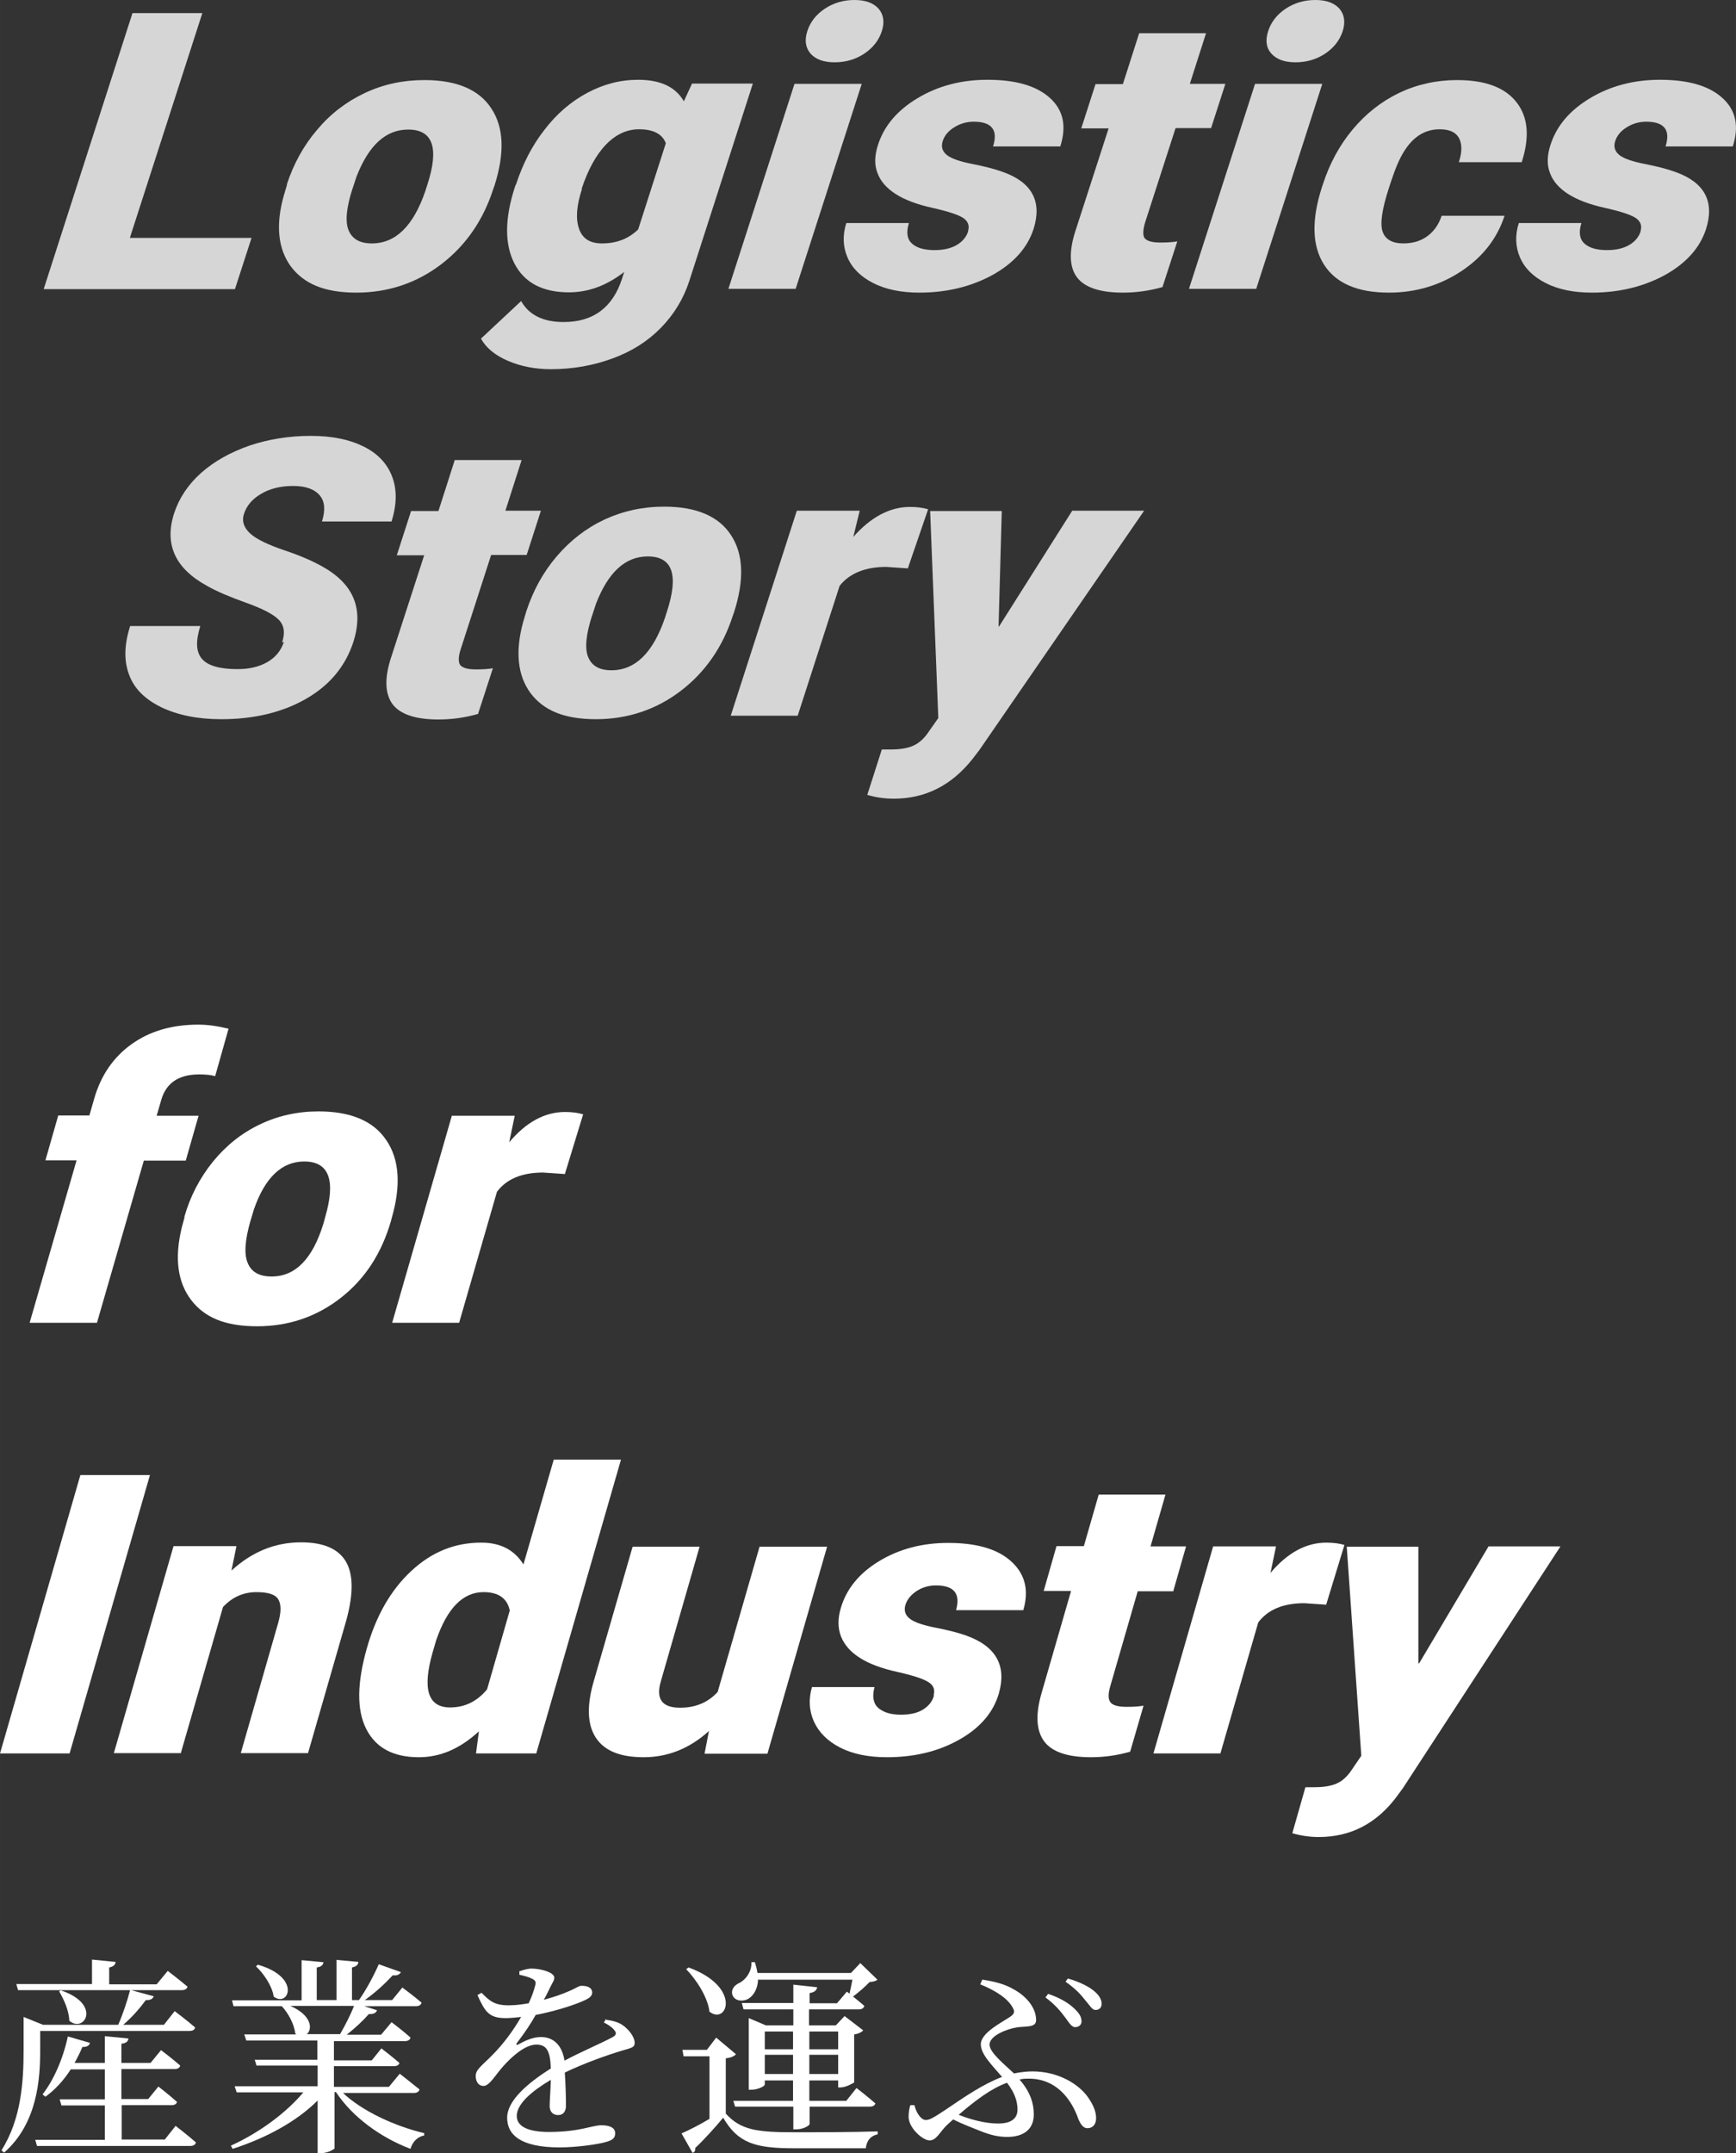<?xml version="1.0" encoding="UTF-8"?>
<svg id="_レイヤー_2" data-name="レイヤー 2" xmlns="http://www.w3.org/2000/svg" width="596.31" height="739.5" viewBox="0 0 59.63 73.95">
  <rect x="0" y="0" width="59.63" height="73.95" fill="#333333" stroke="none"/>
  <defs>
    <style>
      .cls-1 {
        fill: #fff;
      }

      .cls-2 {
        opacity: .8;
      }
    </style>
  </defs>
  <g id="_レイヤー_2-2" data-name="レイヤー 2">
    <g>
      <path class="cls-1" d="M1.38,70.41c0,.98-.09,2.51-1.24,3.52l-.09-.08c.68-1.07.76-2.36.76-3.44v-1.14l.67.27h-.11s2.69,0,2.69,0c.15-.34.32-.84.41-1.2l.81.22c-.03.09-.12.14-.27.13-.19.26-.48.6-.78.85h1.4l.37-.47s.44.33.7.56c-.01.08-.08.12-.19.12H1.38v.66ZM5.75,67.68s.42.32.69.55c-.02.08-.09.12-.2.12H.62l-.06-.21h2.6v-.84l.81.08c-.01.09-.06.16-.22.19v.58h1.63l.38-.46ZM6.03,73.01s.43.33.7.57c-.02.08-.09.12-.19.12H1.27l-.06-.21h2.39v-1.18h-1.49l-.06-.21h1.55v-1.03h-1.17c-.25.39-.55.71-.87.94l-.1-.08c.37-.47.7-1.2.87-1.99l.76.22c-.02.09-.11.15-.26.14-.08.19-.17.37-.27.55h1.04v-.92l.81.08c-.01.1-.07.16-.24.18v.66h1l.36-.44s.4.3.66.53c-.02.08-.09.12-.19.12h-1.83v1.03h.92l.35-.43s.4.31.64.53c-.02.07-.09.11-.18.11h-1.72v1.18h1.48l.38-.48ZM2.1,68.36c1.41.48.79,1.48.28,1.04-.01-.35-.19-.74-.35-1.01l.07-.04Z"/>
      <path class="cls-1" d="M11.75,71.85c.68.66,1.84,1.18,2.82,1.41v.08c-.22.04-.4.21-.47.46-1-.38-1.98-1.07-2.56-1.95h-.05v1.94s-.19.16-.49.16h-.09v-1.81c-.72.72-1.77,1.29-2.92,1.66l-.06-.11c.99-.45,1.9-1.13,2.49-1.83h-2.29l-.07-.21h2.85v-.71h-2.1l-.06-.2h2.15v-.66h-2.44l-.07-.21h1.79l-.04-.03c-.03-.32-.24-.7-.46-.94h-1.66l-.05-.2h2.39v-1.38l.75.07c-.01.09-.07.16-.23.18v1.12h.68v-1.38l.75.07c-.01.09-.06.16-.22.19v1.12h.24c.25-.35.52-.86.68-1.23l.76.27c-.04.08-.13.13-.28.11-.24.26-.6.6-.96.85h.94l.35-.43s.41.3.66.52c-.02.08-.09.12-.19.12h-1.78l.44.14c-.03.09-.12.14-.28.13-.19.22-.47.48-.76.71h1.18l.36-.43s.4.3.65.53c-.02.08-.09.12-.19.12h-2.44v.66h1.3l.33-.41s.38.29.62.5c-.02.07-.08.11-.19.11h-2.06v.71h1.89l.37-.45s.41.32.68.54c-.02.08-.09.12-.19.12h-2.48ZM8.87,67.48c1.49.43,1.04,1.48.53,1.09-.05-.36-.34-.79-.61-1.04l.08-.06ZM9.97,68.89c.74.32.77.8.57.97h1.14c.17-.29.36-.66.48-.97h-2.19Z"/>
      <path class="cls-1" d="M20.78,69.36c.29.04.45.09.59.18.2.13.43.4.43.62,0,.16-.11.17-.41.26-.54.16-1.35.45-1.99.76.03.41.04.89.04,1.14,0,.19-.09.32-.27.32-.15,0-.29-.09-.29-.31,0-.18.03-.53.04-.9-.66.39-1.17.83-1.17,1.24,0,.37.41.55,1.1.55,1.07,0,1.48-.23,1.81-.23.29,0,.47.09.47.27,0,.14-.05.23-.3.3-.26.08-1,.19-1.61.19-1.35,0-1.8-.44-1.8-1.02s.69-1.18,1.5-1.69c-.02-.6-.14-.82-.5-.82-.39,0-.86.43-1.15.76-.25.28-.46.66-.66.66-.17,0-.27-.14-.27-.35,0-.22.25-.38.57-.71.39-.39.73-.86.99-1.31-.18.02-.36.04-.53.04-.58,0-.71-.22-.97-.79l.14-.08c.27.27.44.44.96.43.2,0,.43-.03.66-.07.11-.23.18-.44.22-.6.04-.12.02-.19-.12-.25-.09-.05-.25-.09-.42-.13v-.12c.15-.05.32-.1.45-.09.25,0,.75.12.75.31,0,.1-.06.16-.13.31-.06.12-.14.29-.23.45.34-.09.65-.2.85-.29.29-.12.34-.19.45-.19.19,0,.36.06.36.23,0,.1-.06.17-.22.25-.28.14-.98.38-1.72.52-.15.27-.35.58-.65.97-.03.04,0,.08.04.05.24-.13.5-.26.79-.26.45,0,.73.3.81.81.56-.3,1.25-.59,1.66-.81.12-.07.14-.14.04-.25-.07-.09-.22-.19-.35-.25l.08-.12Z"/>
      <path class="cls-1" d="M24.93,72.59c.51.56,1.06.64,2.33.64.85,0,2,0,2.89-.03v.1c-.24.05-.38.21-.41.48h-2.47c-1.34,0-1.92-.18-2.43-1.05-.27.33-.69.79-.96,1.04.01.09-.02.14-.09.17l-.38-.67c.25-.11.61-.29.96-.5v-2.15h-.89l-.04-.22h.84l.32-.42.68.57c-.05.06-.16.12-.35.14v1.89ZM23.65,67.57c1.84.67,1.33,1.99.72,1.52-.06-.5-.45-1.1-.8-1.46l.08-.06ZM26.04,67.97c-.01.35-.17.59-.36.69-.19.09-.44.06-.52-.14-.06-.19.06-.34.24-.42.22-.11.43-.4.41-.71h.12c.04.13.07.25.09.37h3.21l.32-.34.59.57c-.06.05-.14.07-.27.08-.14.15-.37.35-.57.5.12.09.27.22.39.32-.02.08-.09.12-.19.12h-1.71v.55h.92l.3-.32.64.49c-.05.06-.16.12-.31.14v1.65s-.27.17-.46.17h-.09v-.24h-.99v.7h1.27l.35-.44s.4.31.65.53c-.02.07-.09.11-.19.11h-2.07v.59c0,.07-.24.19-.45.19h-.11v-.78h-2l-.06-.2h2.05v-.7h-.97v.14c0,.06-.24.18-.47.18h-.08v-2.46l.59.25h.94v-.55h-1.71l-.06-.22h1.77v-.63l.82.09c-.02.1-.08.17-.26.2v.35h.94l.34-.4.09.07c.03-.14.07-.32.1-.48h-3.23ZM26.27,69.77v.61h.97v-.61h-.97ZM27.24,71.23v-.66h-.97v.66h.97ZM27.8,69.77v.61h.99v-.61h-.99ZM28.79,71.23v-.66h-.99v.66h.99Z"/>
      <path class="cls-1" d="M33.76,67.99c.37.06.73.14,1.04.32.45.24.79.64.79,1.07,0,.27-.37.2-.67.25-.32.05-.93.28-.93.59,0,.27.5.67.84.99.21-.04.42-.07.63-.07.91,0,1.61.45,1.92.9.19.28.27.49.27.71,0,.18-.09.34-.3.34-.17,0-.27-.19-.36-.45-.25-.62-.76-1.25-1.64-1.25-.12,0-.22,0-.33.03.35.4.49.79.49,1.2,0,.51-.35.77-.91.77-.3,0-.57-.06-.92-.2-.27-.11-.6-.23-.94-.4l-.21.19c-.25.24-.36.53-.6.53s-.72-.43-.72-.81c0-.14.02-.28.06-.4h.14c.07.29.24.51.39.51.12,0,.24-.06.69-.36.65-.44,1.27-.87,1.93-1.12-.33-.39-.73-.77-.73-1.12,0-.4.74-.76,1.03-.96.13-.1.14-.17.07-.29-.16-.32-.6-.6-1.12-.81l.07-.16ZM34.59,71.53c-.55.2-1.09.61-1.66,1.1.42.17.93.3,1.35.3.48,0,.67-.19.67-.48s-.1-.58-.36-.92ZM36.01,68.48c.42.14.7.32.89.5.17.16.25.29.25.44,0,.12-.09.2-.22.2-.12,0-.2-.14-.34-.33-.14-.19-.35-.45-.68-.69l.09-.12ZM36.68,67.95c.42.12.7.27.89.42.18.15.27.29.27.45,0,.14-.09.21-.21.21-.12,0-.19-.15-.35-.33-.14-.18-.32-.39-.68-.64l.08-.11Z"/>
    </g>
    <g class="cls-2">
      <g>
        <path class="cls-1" d="M4.46,8.17h4.18l-.57,1.76H1.5L4.55.45h2.4l-2.49,7.72Z"/>
        <path class="cls-1" d="M9.85,6.34c.23-.7.57-1.33,1.04-1.88.46-.55,1.01-.97,1.65-1.27s1.31-.44,2.04-.44c1.11,0,1.88.33,2.3.98.43.65.46,1.54.1,2.66l-.03.08c-.35,1.1-.96,1.97-1.8,2.61s-1.82.97-2.91.97-1.8-.3-2.25-.9c-.44-.6-.53-1.42-.24-2.44l.11-.37ZM12.11,6.47c-.21.65-.26,1.13-.14,1.43.12.3.38.46.8.46.82,0,1.43-.6,1.84-1.8l.07-.22c.41-1.26.19-1.89-.66-1.89-.77,0-1.36.54-1.78,1.63l-.13.4Z"/>
        <path class="cls-1" d="M17.72,6.35c.23-.71.55-1.34.98-1.89.42-.55.91-.97,1.47-1.27.56-.3,1.14-.45,1.75-.45.77,0,1.29.25,1.57.74l.28-.61h2.09l-2.18,6.77c-.2.62-.53,1.16-.98,1.62-.45.46-1,.81-1.66,1.05-.65.24-1.36.37-2.12.37-.54,0-1.04-.1-1.48-.29s-.75-.45-.92-.76l1.38-1.29c.27.48.76.72,1.46.72,1.02,0,1.69-.5,2.01-1.5l.07-.22c-.59.46-1.22.7-1.9.7-.9,0-1.53-.33-1.87-.99s-.34-1.54.02-2.64l.03-.08ZM19.99,6.49c-.19.58-.22,1.03-.1,1.37s.38.5.79.5c.5,0,.91-.16,1.24-.48l.95-2.96c-.12-.32-.43-.48-.92-.48-.41,0-.79.17-1.13.52s-.62.86-.84,1.52Z"/>
        <path class="cls-1" d="M27.33,9.92h-2.31l2.27-7.04h2.31l-2.27,7.04ZM27.73,1.07c.1-.31.3-.57.6-.77.3-.2.64-.3,1.02-.3s.65.1.83.3c.17.2.21.46.11.77-.1.31-.3.57-.6.77s-.64.3-1.02.3-.65-.1-.83-.3c-.17-.2-.21-.46-.11-.77Z"/>
        <path class="cls-1" d="M33.25,7.94c.06-.19,0-.34-.16-.45s-.52-.23-1.06-.35c-.54-.12-.96-.28-1.27-.48-.31-.2-.52-.44-.62-.72-.11-.28-.1-.6.02-.97.21-.65.66-1.18,1.36-1.6.7-.42,1.5-.63,2.4-.63.98,0,1.69.21,2.15.63.46.42.57.97.35,1.66h-2.31c.18-.56-.04-.85-.66-.85-.24,0-.46.06-.67.19s-.34.29-.4.48c-.06.2-.01.35.15.48.16.12.45.22.86.3.41.08.77.17,1.07.28,1,.36,1.34,1.02,1.04,1.96-.21.64-.67,1.16-1.4,1.57-.73.4-1.57.61-2.52.61-.63,0-1.16-.11-1.59-.33-.43-.22-.72-.51-.88-.88s-.17-.77-.04-1.18h2.15c-.1.33-.06.56.11.71.17.15.43.22.77.22.31,0,.57-.06.77-.18.2-.12.33-.28.39-.48Z"/>
        <path class="cls-1" d="M41.43,1.13l-.56,1.75h1.22l-.49,1.52h-1.22l-1.04,3.22c-.08.26-.09.45-.03.55.07.1.25.16.54.16.23,0,.42-.01.59-.04l-.51,1.57c-.46.13-.91.19-1.36.19-.79,0-1.32-.18-1.58-.53s-.28-.9-.04-1.62l1.13-3.49h-.94l.49-1.52h.94l.56-1.75h2.3Z"/>
        <path class="cls-1" d="M43.15,9.92h-2.31l2.27-7.04h2.31l-2.27,7.04ZM43.56,1.07c.1-.31.3-.57.6-.77.3-.2.64-.3,1.02-.3s.65.1.83.3c.17.2.21.46.11.77-.1.31-.3.57-.6.77s-.64.3-1.02.3-.65-.1-.83-.3-.21-.46-.11-.77Z"/>
        <path class="cls-1" d="M48.2,8.36c.32,0,.6-.08.83-.25s.39-.4.49-.7h2.16c-.25.77-.74,1.41-1.48,1.9-.74.49-1.57.74-2.49.74-1.08,0-1.82-.32-2.23-.96-.41-.64-.44-1.53-.07-2.67l.03-.09c.23-.71.57-1.34,1.02-1.88.45-.54.98-.96,1.6-1.26.61-.29,1.28-.44,1.99-.44.96,0,1.64.25,2.04.76.4.51.46,1.19.18,2.06h-2.16c.12-.36.11-.64,0-.84-.12-.2-.34-.29-.66-.29-.6,0-1.06.36-1.4,1.09-.11.23-.22.55-.35.95-.23.71-.3,1.2-.21,1.47.09.27.33.41.72.41Z"/>
        <path class="cls-1" d="M56.35,7.94c.06-.19,0-.34-.16-.45s-.52-.23-1.06-.35c-.54-.12-.96-.28-1.27-.48-.31-.2-.52-.44-.62-.72-.11-.28-.1-.6.02-.97.21-.65.66-1.18,1.36-1.6.7-.42,1.5-.63,2.4-.63.98,0,1.69.21,2.15.63.46.42.57.97.35,1.66h-2.31c.18-.56-.04-.85-.66-.85-.24,0-.46.06-.67.19s-.34.29-.4.48c-.06.2-.01.35.15.48.16.12.45.22.86.3.41.08.77.17,1.07.28,1,.36,1.34,1.02,1.04,1.96-.21.64-.67,1.16-1.4,1.57-.73.4-1.57.61-2.52.61-.63,0-1.16-.11-1.59-.33-.43-.22-.72-.51-.88-.88s-.17-.77-.04-1.18h2.15c-.1.33-.06.56.11.71.17.15.43.22.77.22.31,0,.57-.06.77-.18.2-.12.33-.28.39-.48Z"/>
        <path class="cls-1" d="M9.69,22.06c.11-.33.07-.59-.12-.78-.19-.19-.56-.38-1.12-.58-.56-.2-1.01-.39-1.34-.58-1.1-.6-1.47-1.43-1.13-2.49.17-.52.48-.99.93-1.39.45-.4,1.01-.71,1.67-.94.66-.22,1.36-.33,2.09-.33s1.32.12,1.81.36c.49.24.82.59.99,1.04.17.45.16.96-.02,1.54h-2.39c.12-.39.1-.69-.08-.9-.18-.21-.48-.32-.91-.32s-.8.09-1.1.27c-.31.18-.5.41-.59.69-.08.24-.01.46.2.66.21.2.62.4,1.25.61.62.21,1.11.44,1.48.68.89.59,1.16,1.4.83,2.44-.27.83-.8,1.48-1.61,1.95s-1.79.71-2.93.71c-.81,0-1.49-.14-2.06-.41-.57-.28-.94-.65-1.11-1.13-.18-.48-.16-1.03.04-1.66h2.41c-.16.51-.15.88.05,1.12.2.24.61.36,1.23.36.4,0,.74-.08,1.02-.24.28-.16.47-.39.57-.69Z"/>
        <path class="cls-1" d="M17.92,15.79l-.56,1.75h1.22l-.49,1.52h-1.22l-1.04,3.22c-.09.26-.09.45-.03.55.07.1.25.16.54.16.23,0,.42-.01.59-.04l-.51,1.57c-.46.13-.91.19-1.36.19-.79,0-1.32-.18-1.58-.53-.26-.36-.28-.9-.04-1.62l1.13-3.49h-.94l.49-1.52h.94l.56-1.75h2.3Z"/>
        <path class="cls-1" d="M18.08,20.99c.23-.7.57-1.33,1.04-1.88s1.01-.97,1.65-1.27c.63-.29,1.31-.44,2.04-.44,1.11,0,1.88.33,2.3.98.43.65.46,1.54.1,2.66l-.03.08c-.35,1.1-.96,1.97-1.8,2.61s-1.82.97-2.91.97-1.8-.3-2.25-.9c-.44-.6-.53-1.42-.25-2.44l.11-.37ZM20.34,21.13c-.21.65-.26,1.13-.14,1.43.12.3.38.46.8.46.82,0,1.43-.6,1.84-1.8l.07-.22c.41-1.26.19-1.89-.66-1.89-.77,0-1.36.54-1.78,1.63l-.13.4Z"/>
        <path class="cls-1" d="M31.18,19.52l-.74-.05c-.72,0-1.26.22-1.6.65l-1.44,4.46h-2.3l2.27-7.04h2.16l-.22.9c.61-.69,1.26-1.03,1.95-1.03.25,0,.45.03.62.08l-.7,2.04Z"/>
        <path class="cls-1" d="M34.32,21.51l2.51-3.97h2.47l-5.66,8.22-.23.3c-.72.91-1.62,1.37-2.71,1.37-.3,0-.6-.04-.91-.13l.5-1.56h.3c.32,0,.58-.04.78-.13.2-.09.38-.25.53-.48l.33-.47-.28-7.11h2.46l-.11,3.97Z"/>
      </g>
    </g>
    <g>
      <path class="cls-1" d="M1.02,45.42l1.61-5.57h-1.07l.44-1.54h1.07l.16-.56c.23-.81.66-1.44,1.29-1.89s1.39-.67,2.29-.67c.33,0,.67.05,1.04.14l-.46,1.63c-.13-.04-.31-.06-.55-.06-.7,0-1.13.29-1.3.87l-.16.55h1.44l-.44,1.54h-1.44l-1.61,5.57H1.02Z"/>
      <path class="cls-1" d="M6.33,41.8c.2-.71.53-1.34.98-1.9.45-.55.98-.98,1.61-1.28.62-.3,1.3-.45,2.02-.45,1.11,0,1.89.33,2.33.99.45.66.51,1.56.18,2.69l-.02.08c-.32,1.11-.89,1.99-1.72,2.64-.83.65-1.79.98-2.88.98s-1.81-.3-2.27-.91c-.46-.61-.57-1.43-.32-2.47l.1-.37ZM8.6,41.94c-.19.66-.22,1.14-.09,1.44.13.31.4.46.82.46.82,0,1.41-.61,1.78-1.82l.06-.22c.37-1.27.13-1.91-.72-1.91-.77,0-1.35.55-1.73,1.65l-.12.4Z"/>
      <path class="cls-1" d="M19.39,40.32l-.74-.05c-.72,0-1.25.22-1.58.66l-1.3,4.5h-2.3l2.05-7.11h2.16l-.19.91c.59-.7,1.23-1.04,1.92-1.04.25,0,.45.03.62.08l-.63,2.06Z"/>
      <path class="cls-1" d="M2.39,60.22H0l2.76-9.56h2.39l-2.76,9.56Z"/>
      <path class="cls-1" d="M8.12,53.11l-.17.83c.7-.64,1.49-.97,2.39-.97.77,0,1.28.22,1.54.66s.26,1.11.02,2l-1.32,4.58h-2.31l1.29-4.49c.1-.36.1-.62,0-.79-.1-.17-.35-.25-.75-.25-.45,0-.83.17-1.15.51l-1.45,5.02h-2.3l2.05-7.11h2.16Z"/>
      <path class="cls-1" d="M12.6,56.61c.32-1.13.83-2.01,1.53-2.66s1.49-.97,2.4-.97c.66,0,1.14.25,1.45.75l1.04-3.6h2.31l-2.91,10.09h-2.07l.1-.76c-.65.6-1.33.89-2.06.89-.88,0-1.48-.32-1.81-.97s-.32-1.57.02-2.77ZM14.86,56.75c-.36,1.26-.16,1.89.6,1.89.51,0,.93-.21,1.27-.62l.78-2.71c-.09-.42-.39-.63-.9-.63-.71,0-1.25.55-1.63,1.66l-.12.41Z"/>
      <path class="cls-1" d="M24.35,59.45c-.66.6-1.41.9-2.24.9s-1.36-.23-1.65-.68c-.29-.45-.31-1.1-.06-1.95l1.33-4.6h2.3l-1.33,4.62c-.18.61.04.91.66.91.53,0,.96-.18,1.29-.54l1.44-4.99h2.32l-2.05,7.11h-2.16l.15-.77Z"/>
      <path class="cls-1" d="M32.07,58.22c.05-.19,0-.34-.18-.45-.17-.11-.53-.23-1.07-.35-.54-.12-.97-.28-1.28-.48-.32-.2-.53-.44-.65-.73-.11-.28-.12-.61-.01-.98.19-.65.62-1.19,1.31-1.61s1.48-.63,2.38-.63c.98,0,1.7.21,2.17.64s.61.98.41,1.67h-2.31c.16-.57-.07-.85-.69-.85-.24,0-.46.06-.66.19-.2.13-.33.29-.39.48-.06.2,0,.36.16.48.16.12.46.22.87.3s.78.17,1.08.28c1.01.37,1.37,1.03,1.1,1.98-.19.65-.64,1.18-1.35,1.58-.72.41-1.55.61-2.5.61-.63,0-1.17-.11-1.6-.33-.43-.22-.73-.52-.9-.89-.17-.38-.19-.77-.07-1.19h2.15c-.09.33-.04.57.13.72.18.15.43.23.78.23.31,0,.57-.06.76-.18.19-.12.32-.28.37-.48Z"/>
      <path class="cls-1" d="M40.03,51.34l-.51,1.77h1.22l-.44,1.54h-1.22l-.94,3.25c-.08.27-.08.45,0,.56.07.1.25.16.55.16.23,0,.42-.01.59-.04l-.46,1.58c-.45.13-.9.19-1.35.19-.79,0-1.33-.18-1.6-.54s-.31-.9-.1-1.64l1.02-3.53h-.94l.44-1.54h.94l.51-1.77h2.3Z"/>
      <path class="cls-1" d="M45.54,55.11l-.74-.05c-.72,0-1.25.22-1.58.66l-1.3,4.5h-2.3l2.05-7.11h2.16l-.19.91c.59-.7,1.23-1.04,1.92-1.04.25,0,.45.03.62.08l-.63,2.06Z"/>
      <path class="cls-1" d="M48.75,57.12l2.38-4.01h2.47l-5.41,8.3-.22.3c-.69.92-1.58,1.38-2.67,1.38-.3,0-.6-.04-.91-.13l.45-1.58h.3c.32,0,.58-.04.78-.13.2-.09.37-.25.52-.48l.32-.47-.5-7.18h2.46v4.01Z"/>
    </g>
  </g>
</svg>